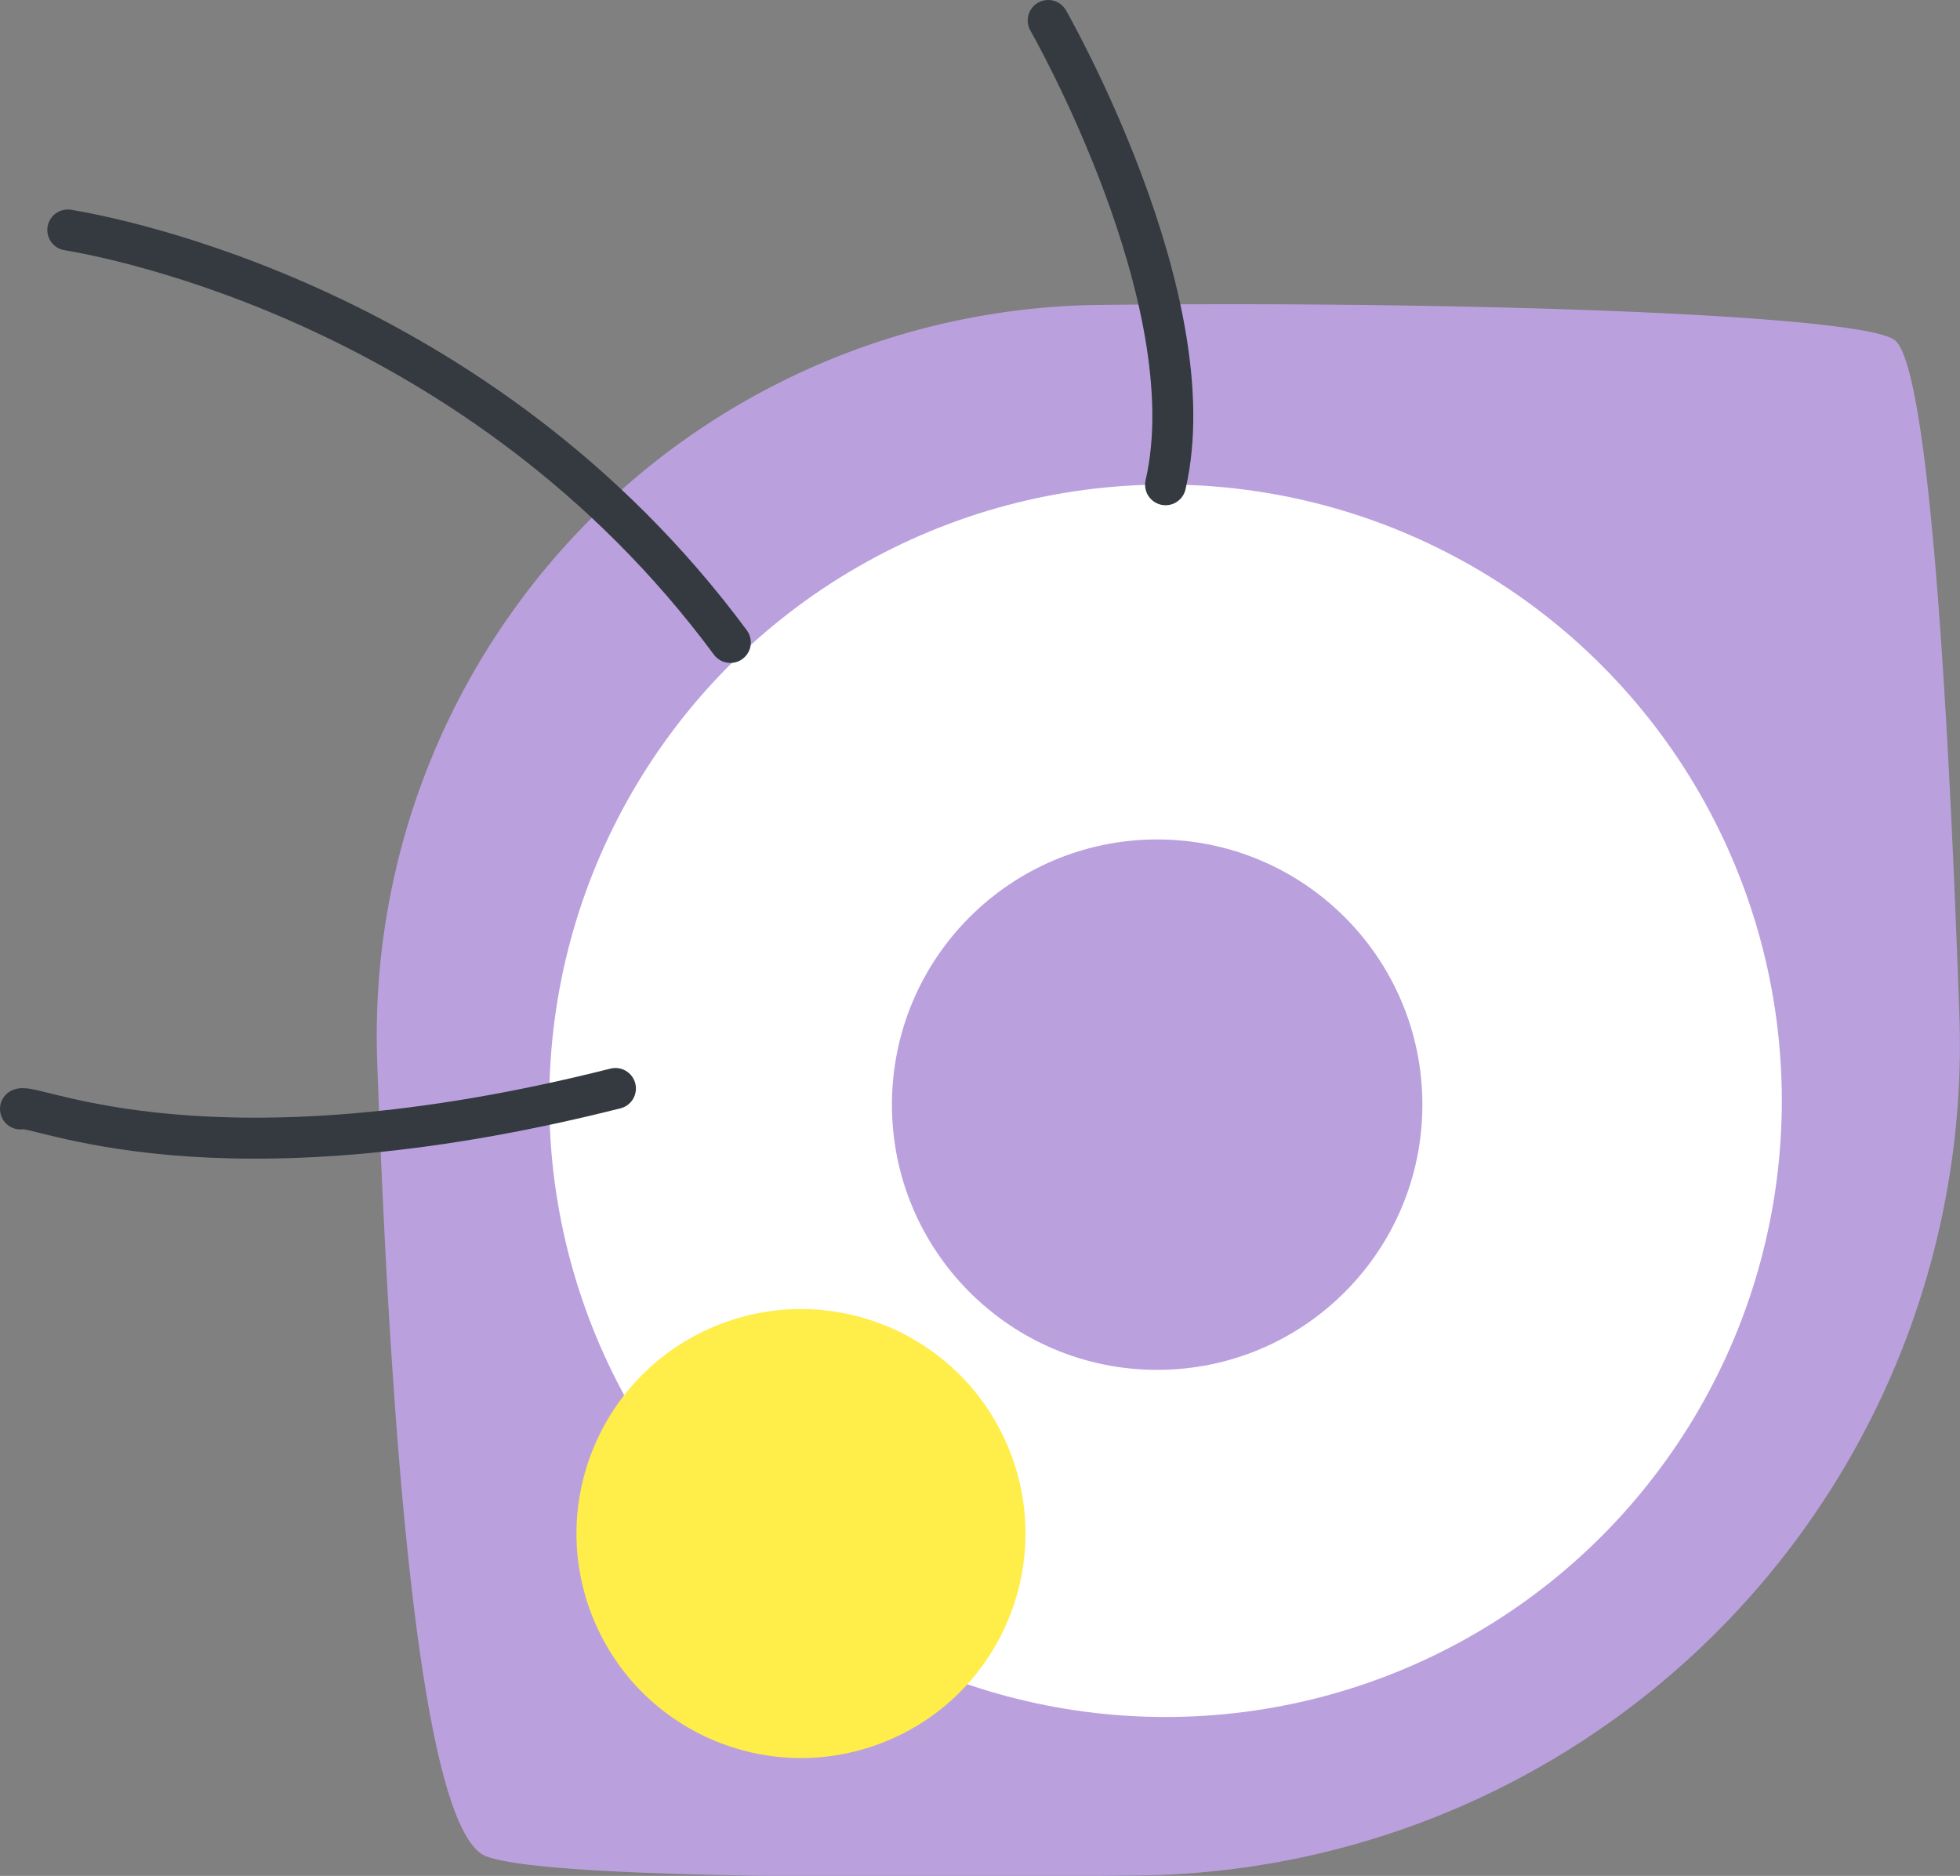 <svg xmlns="http://www.w3.org/2000/svg" viewBox="0 0 95.7 91.6"><rect x="0" y="0" width="95.7" height="91.6" fill="#808080" stroke="none"/><defs><style>.cls-1{fill:#baa1de;}.cls-2{fill:#fff;}.cls-3{fill:#ffed4a;}.cls-4{fill:none;stroke:#343a40;stroke-linecap:round;stroke-miterlimit:10;stroke-width:2px;}</style></defs><g id="Слой_2" data-name="Слой 2"><g id="OBJECTS"><path class="cls-1" d="M53.66,14.89a35.68,35.68,0,0,0-35.24,37c.65,18.34,2.1,37.6,5.34,38.76,2.73,1,16.75,1.1,31.77.93a40.57,40.57,0,0,0,40.14-42c-.58-16.54-1.57-32-3.2-33C90.64,15.37,71.9,14.69,53.66,14.89Z"/><circle class="cls-2" cx="56.91" cy="53.75" r="30.09"/><circle class="cls-3" cx="39.11" cy="74.88" r="10.96" transform="translate(-25.83 20.85) rotate(-22.66)"/><circle class="cls-1" cx="56.5" cy="53.94" r="12.95"/><path class="cls-4" d="M1,54.15c.66-.33,9.24,4,29.05-1"/><path class="cls-4" d="M3.31,11.23c2,.33,20.14,3.64,32.35,20.14"/><path class="cls-4" d="M51.18,1S59,14.64,56.91,23.67"/></g></g></svg>